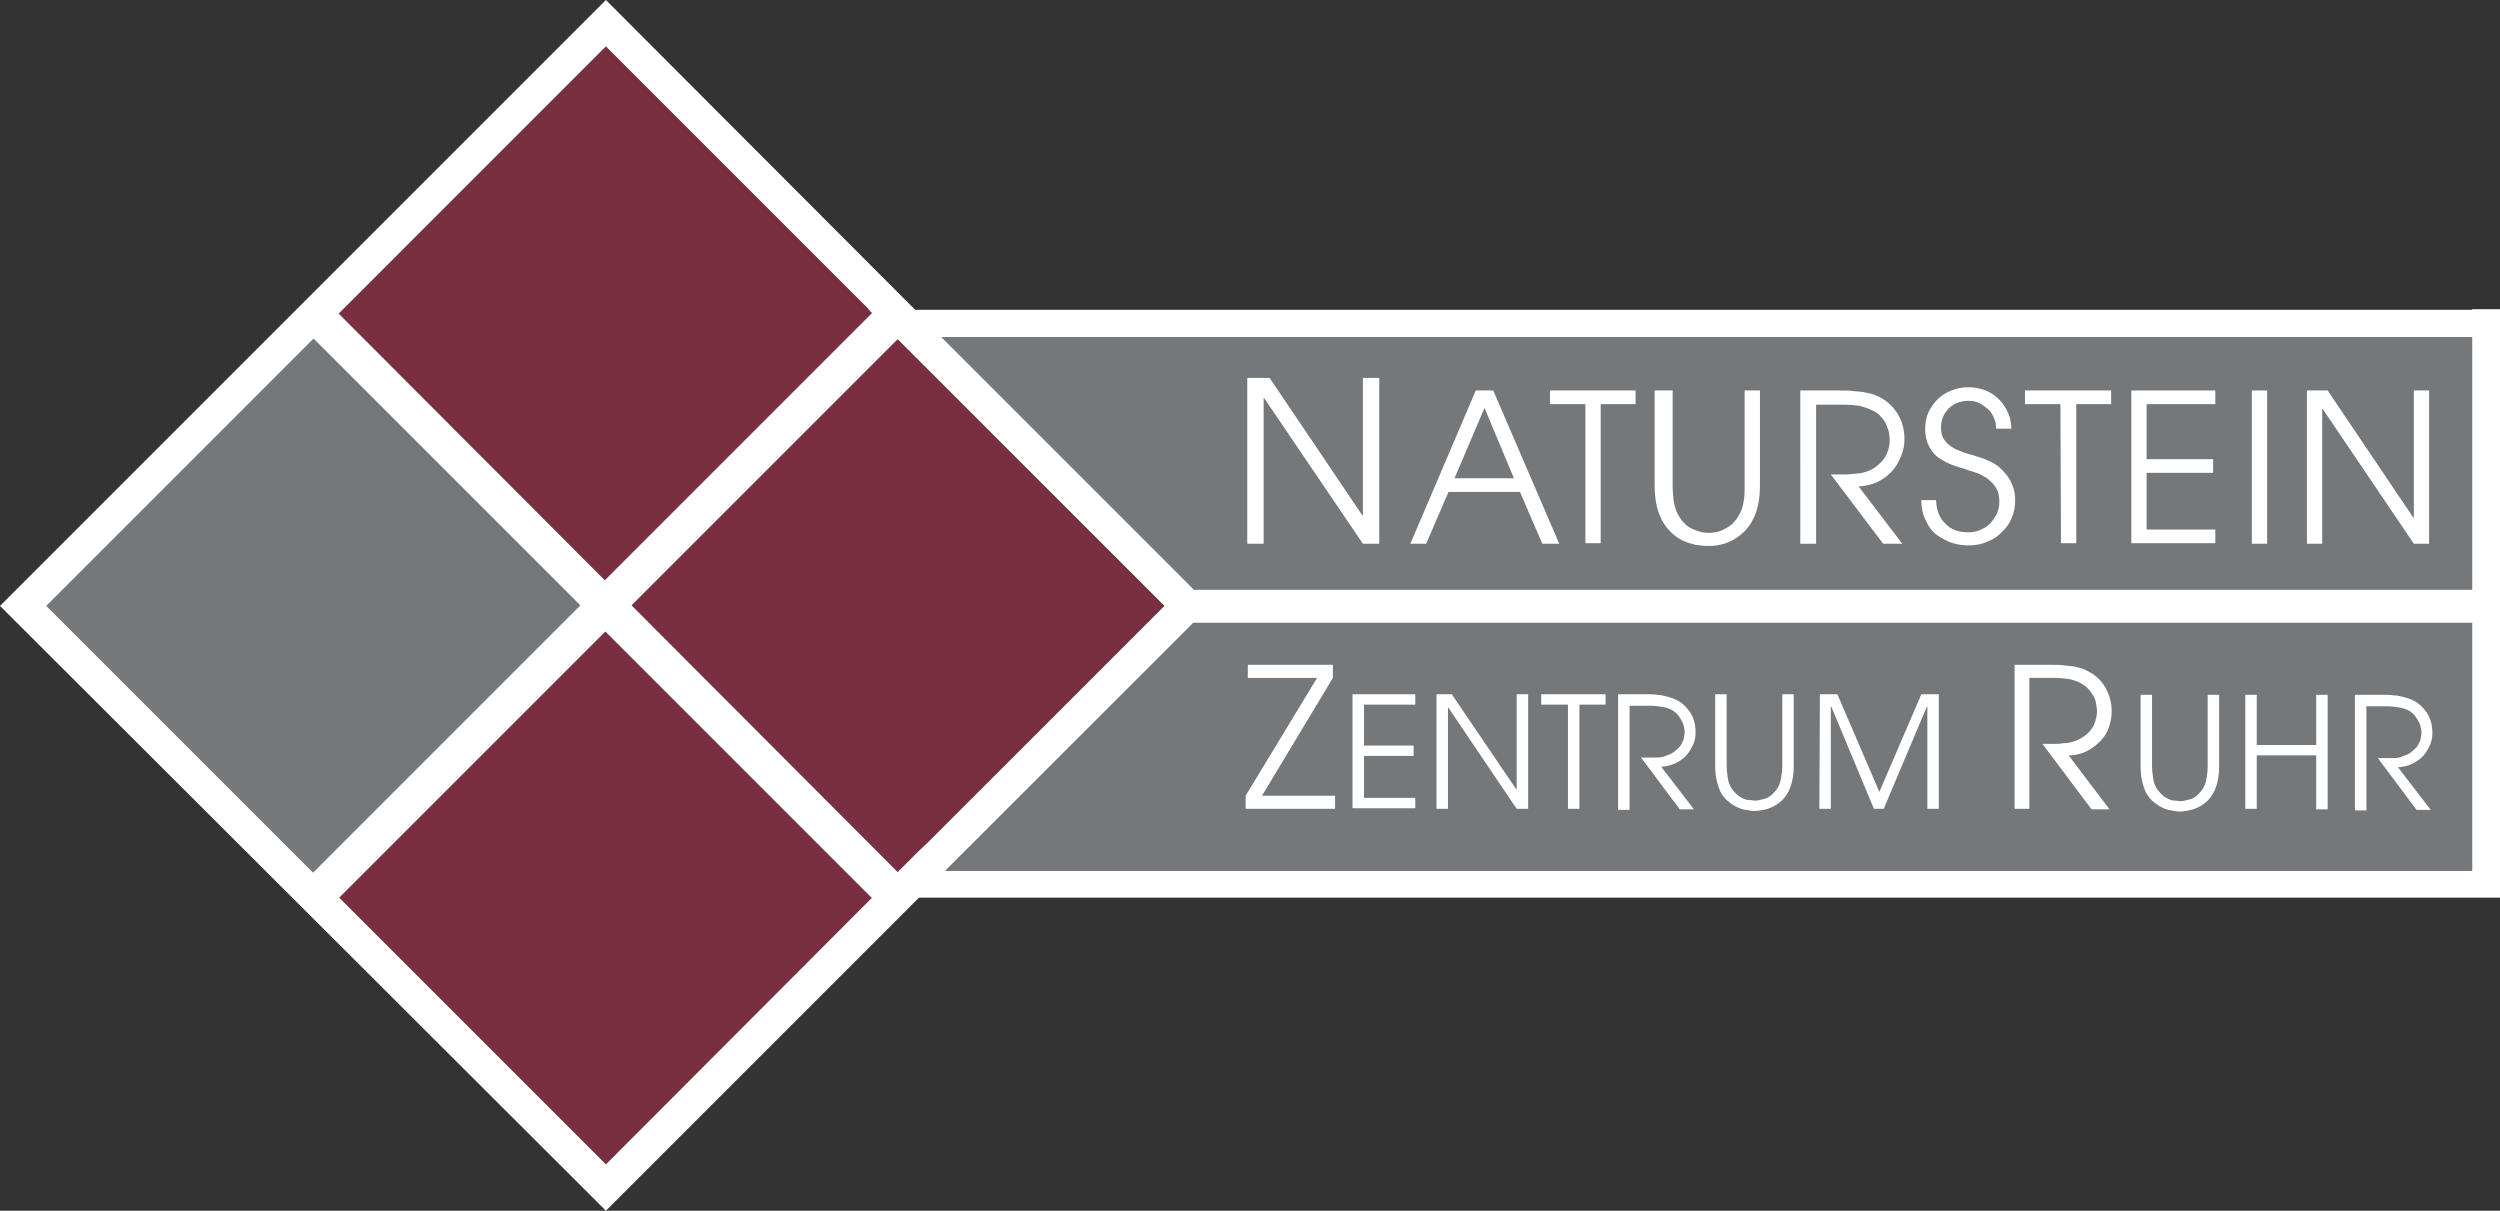 <svg xmlns="http://www.w3.org/2000/svg" xmlns:xlink="http://www.w3.org/1999/xlink" id="Logo" x="0px" y="0px" viewBox="0 0 458.4 222" style="enable-background:new 0 0 458.4 222;" xml:space="preserve"><rect x="0" y="0" width="458.4" height="222" fill="#333333" stroke="none"/><style type="text/css">	.st0{fill:none;}	.st1{fill:#75787B;}	.st2{fill:#792F40;}	.st3{fill:#FFFFFF;}</style><polygon class="st0" points="172.6,61.8 172.6,61.8 173.1,62.3 "></polygon><polygon class="st1" points="217.7,106.9 218.9,108 453.3,108 453.3,61.8 172.6,61.8 173.1,62.3 "></polygon><polygon class="st1" points="217.7,115.3 173.4,159.7 453.3,159.7 453.3,114.2 218.9,114.2 "></polygon><polygon class="st2" points="159.9,57.5 160,57.4 159.3,56.8 159.4,56.8 111.1,8.5 62.1,57.5 111,106.4 "></polygon><polygon class="st1" points="106.3,111.1 106.4,111 57.5,62.1 8.5,111.1 57.4,160 57.5,159.9 "></polygon><polygon class="st2" points="170.1,154.5 213.4,111.1 164.6,62.2 115.8,111 164.6,159.9 168.4,156.1 "></polygon><polygon class="st2" points="159.9,164.7 159.8,164.7 159.7,164.7 159.8,164.6 111,115.8 62.2,164.6 111.1,213.5 "></polygon><path class="st3" d="M453.3,56.8H167.8L111.1,0L0,111.1L111.1,222l57.4-57.4h289.9V113v-5V61.7v-5h-5.1V56.8z M453.3,159.7h-280 l44.3-44.3l1.2-1.2h234.5V159.7z M62.2,164.6l48.8-48.8l48.8,48.8l0,0h0.1l0,0l0,0l-48.8,48.9L62.2,164.6z M57.4,160L8.5,111.1 l49-49l48.9,48.9l-0.1,0.1l0,0L57.4,160L57.4,160z M111.1,8.5l48.2,48.2h-0.1l0.7,0.7l-0.1,0.1l-48.9,48.9L62.1,57.5L111.1,8.5z  M115.8,111l48.8-48.8l48.9,48.9l-43.4,43.4l-1.7,1.6l-3.8,3.8L115.8,111z M172.6,61.8h280.7v46.3H218.9l-1.2-1.2l-44.6-44.6 L172.6,61.8L172.6,61.8z"></path><g>	<path class="st3" d="M270.6,71.6h3.2l12.1,28.1h-3.1l-4.1-9.5h-13.1l-4.1,9.5h-2.9L270.6,71.6z M266.7,87.7h10.9l-5.4-12.9  L266.7,87.7z"></path>	<path class="st3" d="M290.7,74.1h-6.5v-2.5h15.7v2.5h-6.4v25.5h-2.8L290.7,74.1L290.7,74.1z"></path>	<path class="st3" d="M306.7,71.6v17.5c0,1,0.1,2,0.2,2.9c0.2,0.9,0.4,1.6,0.7,2.2c0.4,0.8,0.9,1.4,1.4,1.9s1.1,0.8,1.6,1  s1,0.4,1.5,0.5s0.9,0.1,1.2,0.1c0.3,0,0.7,0,1.2-0.1s1-0.2,1.5-0.5c0.5-0.2,1.1-0.6,1.6-1c0.5-0.5,1-1.1,1.4-1.9  c0.3-0.6,0.6-1.3,0.7-2.2c0.2-0.9,0.2-1.8,0.2-2.9V71.6h2.8v17.5c0,2.4-0.4,4.3-1.1,5.8c-0.5,1.1-1.1,1.9-1.8,2.6  c-0.7,0.7-1.5,1.2-2.2,1.6c-0.8,0.4-1.6,0.7-2.3,0.8c-0.8,0.2-1.5,0.2-2.2,0.2s-1.4-0.1-2.2-0.2c-0.8-0.2-1.6-0.4-2.4-0.8  s-1.5-0.9-2.2-1.6s-1.3-1.5-1.8-2.6c-0.7-1.5-1.1-3.5-1.1-5.8V71.6H306.7z"></path>	<path class="st3" d="M330.1,71.6h7.2c0.9,0,1.8,0,2.5,0.1s1.4,0.1,1.9,0.2s1,0.2,1.4,0.3c0.4,0.1,0.8,0.3,1.1,0.4  c1.6,0.7,2.8,1.8,3.7,3.2c0.9,1.4,1.3,3,1.3,4.8c0,1-0.2,2-0.6,3c-0.4,1-0.9,1.9-1.6,2.7s-1.6,1.5-2.6,2s-2.2,0.8-3.6,0.9l8,10.5  h-3.5L335.7,87c0.9,0,1.6,0,2.3,0c0.6,0,1.2,0,1.6-0.1c0.5,0,0.9-0.1,1.2-0.1s0.7-0.1,1-0.2c0.8-0.2,1.4-0.5,2-0.9s1.1-0.9,1.5-1.4  s0.7-1.1,0.9-1.7s0.3-1.2,0.3-1.9c0-0.6-0.1-1.1-0.2-1.7c-0.2-0.5-0.4-1.1-0.6-1.5s-0.6-0.9-1-1.3s-0.8-0.7-1.3-0.9  c-0.8-0.4-1.7-0.7-2.5-0.9c-0.8-0.1-1.8-0.2-3-0.2H333v25.5h-2.9V71.6z"></path>	<path class="st3" d="M355,91.8c0.1,1.8,0.6,3.2,1.7,4.2c1,1.1,2.4,1.6,4.2,1.6c0.7,0,1.4-0.1,2.1-0.4c0.7-0.3,1.3-0.6,1.8-1.1  s0.9-1.1,1.3-1.8c0.3-0.7,0.5-1.4,0.5-2.3c0-1.1-0.2-2-0.7-2.7s-1.1-1.3-1.7-1.7c-0.7-0.4-1.3-0.8-2.1-1c-0.7-0.2-1.3-0.4-1.8-0.6  c-0.6-0.2-1.4-0.4-2.2-0.7c-0.8-0.3-1.6-0.7-2.4-1.2s-1.4-1.2-1.9-2.1s-0.8-2-0.8-3.4c0-1.1,0.2-2.1,0.6-3c0.4-0.9,1-1.7,1.7-2.4  c0.7-0.7,1.5-1.2,2.5-1.6s2-0.6,3.1-0.6s2.2,0.2,3.2,0.6s1.8,1,2.5,1.7s1.2,1.5,1.6,2.4c0.4,0.9,0.6,1.9,0.6,2.9H366  c0-0.7-0.1-1.4-0.4-2c-0.3-0.6-0.6-1.2-1.1-1.6s-1-0.8-1.6-1.1s-1.2-0.4-1.9-0.4c-0.8,0-1.5,0.1-2.2,0.4s-1.2,0.7-1.6,1.1  c-0.4,0.5-0.8,1-1,1.6s-0.3,1.2-0.3,1.8c0,0.9,0.2,1.6,0.5,2.1c0.4,0.6,0.8,1,1.4,1.4c0.6,0.4,1.3,0.7,2.1,1s1.7,0.5,2.6,0.8  c1.7,0.5,3,1.1,4,1.9c0.9,0.8,1.6,1.6,2.1,2.5c0.4,0.8,0.7,1.6,0.8,2.3c0.1,0.7,0.1,1.2,0.1,1.4l0,0c0,1.1-0.2,2.1-0.6,3.1  c-0.4,1-1,1.9-1.8,2.6c-0.7,0.8-1.6,1.4-2.7,1.8c-1,0.5-2.2,0.7-3.4,0.7c-0.9,0-1.9-0.1-2.9-0.4s-1.9-0.8-2.8-1.4s-1.6-1.5-2.1-2.6  c-0.6-1.1-0.9-2.4-0.9-3.9h2.7V91.8z"></path>	<path class="st3" d="M377.8,74.1h-6.5v-2.5h15.8v2.5h-6.4v25.5h-2.8L377.8,74.1L377.8,74.1z"></path>	<path class="st3" d="M390.8,71.6h15.4v2.5h-12.6v10.1h12.2v2.5h-12.2v10.4h12.6v2.5h-15.4V71.6z"></path>	<path class="st3" d="M412.9,71.6h2.8v28.1h-2.8V71.6z"></path>	<path class="st3" d="M423,71.6h3.8l15.7,23.3h0.1V71.6h2.8v28.1h-2.8L425.9,75h-0.1v24.7H423V71.6z"></path></g><g>	<path class="st3" d="M248,127.3h11.5v1.9h-9.4v7.5h9.1v1.9h-9.1v7.7h9.4v1.9H248V127.3z"></path>	<path class="st3" d="M263.4,127.3h2.8l11.8,17.4h0.1v-17.4h2.1v21h-2.1l-12.5-18.5h-0.1v18.5h-2.1V127.3z"></path>	<path class="st3" d="M287.4,129.2h-4.8v-1.9h11.8v1.9h-4.8v19.1h-2.1v-19.1H287.4z"></path>	<path class="st3" d="M296.5,127.3h5.4c0.7,0,1.3,0,1.9,0.1c0.5,0,1,0.1,1.4,0.2s0.8,0.2,1.1,0.3c0.3,0.1,0.6,0.2,0.8,0.3  c1.2,0.5,2.1,1.4,2.8,2.4c0.7,1.1,1,2.3,1,3.6c0,0.8-0.1,1.5-0.4,2.2s-0.7,1.4-1.2,2s-1.2,1.1-2,1.5s-1.7,0.6-2.7,0.7l6,7.8H308  l-7.1-9.5c0.7,0,1.2,0,1.7,0s0.9,0,1.2,0c0.3,0,0.6,0,0.9-0.1c0.3,0,0.5-0.1,0.7-0.2c0.6-0.2,1.1-0.4,1.5-0.7  c0.4-0.3,0.8-0.7,1.1-1c0.3-0.4,0.5-0.8,0.7-1.3c0.1-0.5,0.2-0.9,0.2-1.4c0-0.4-0.1-0.8-0.2-1.2c-0.1-0.4-0.3-0.8-0.5-1.1  s-0.4-0.7-0.7-1c-0.3-0.3-0.6-0.5-0.9-0.7c-0.6-0.3-1.2-0.5-1.9-0.6s-1.4-0.2-2.2-0.2h-3.7v19.1h-2.1v-21.2H296.5z"></path>	<path class="st3" d="M316.6,127.3v13.1c0,0.8,0.1,1.5,0.2,2.2s0.3,1.2,0.5,1.6c0.3,0.6,0.7,1,1.1,1.4s0.8,0.6,1.2,0.8  c0.4,0.2,0.8,0.3,1.2,0.3s0.7,0.1,0.9,0.1c0.2,0,0.6,0,0.9-0.1s0.8-0.2,1.2-0.3c0.4-0.2,0.8-0.4,1.2-0.8s0.8-0.8,1.1-1.4  c0.2-0.4,0.4-1,0.5-1.6c0.1-0.7,0.2-1.4,0.2-2.2v-13.1h2.1v13.1c0,1.8-0.3,3.2-0.8,4.4c-0.4,0.8-0.8,1.4-1.3,1.9s-1.1,0.9-1.7,1.2  s-1.2,0.5-1.8,0.6s-1.1,0.2-1.6,0.2s-1-0.1-1.6-0.2s-1.2-0.3-1.8-0.6c-0.6-0.3-1.1-0.7-1.7-1.2c-0.5-0.5-1-1.1-1.3-1.9  c-0.5-1.2-0.8-2.6-0.8-4.4v-13.1H316.6z"></path>	<path class="st3" d="M333.7,127.3h3.2l7.7,17.9l7.7-17.9h3.2v21h-2.1v-18.7h-0.1l-7.9,18.7h-1.8l-7.8-18.7h-0.1v18.7h-2.1  L333.7,127.3L333.7,127.3z"></path></g><g>	<path class="st3" d="M228.4,145.9l13.1-21.6h-12.7v-2.4h15.6v2.4l-13,21.6h13.4v2.4h-16.4V145.9z"></path></g><g>	<path class="st3" d="M394.6,127.4v13.1c0,0.8,0.1,1.5,0.2,2.2c0.1,0.7,0.3,1.2,0.5,1.6c0.3,0.6,0.7,1,1.1,1.4s0.8,0.6,1.2,0.8  c0.4,0.2,0.8,0.3,1.2,0.3s0.7,0.1,0.9,0.1s0.6,0,0.9-0.1s0.8-0.2,1.2-0.3c0.4-0.2,0.8-0.4,1.2-0.8s0.8-0.8,1.1-1.4  c0.2-0.4,0.4-1,0.5-1.6c0.1-0.7,0.2-1.4,0.2-2.2v-13.1h2.1v13.1c0,1.8-0.3,3.2-0.8,4.4c-0.4,0.8-0.8,1.4-1.3,1.9s-1.1,0.9-1.7,1.2  s-1.2,0.5-1.8,0.6s-1.1,0.2-1.6,0.2s-1-0.1-1.6-0.2s-1.2-0.3-1.8-0.6c-0.6-0.3-1.1-0.7-1.7-1.2c-0.5-0.5-1-1.1-1.3-1.9  c-0.5-1.2-0.8-2.6-0.8-4.4v-13.1H394.6z"></path>	<path class="st3" d="M411.7,127.4h2.1v9.2h10.9v-9.2h2.1v21h-2.1v-9.9h-10.9v9.8h-2.1V127.4z"></path>	<path class="st3" d="M431.6,127.4h5.4c0.7,0,1.3,0,1.9,0.1c0.5,0,1,0.1,1.4,0.2s0.8,0.2,1.1,0.3c0.3,0.1,0.6,0.2,0.8,0.3  c1.2,0.5,2.1,1.4,2.8,2.4c0.7,1.1,1,2.3,1,3.6c0,0.8-0.1,1.5-0.4,2.2s-0.7,1.4-1.2,2s-1.2,1.1-2,1.5s-1.7,0.6-2.7,0.7l6,7.8h-2.6  L436,139c0.7,0,1.2,0,1.7,0s0.9,0,1.2,0s0.6,0,0.9-0.1c0.3,0,0.5-0.1,0.7-0.2c0.6-0.2,1.1-0.4,1.5-0.7c0.4-0.3,0.8-0.7,1.1-1  c0.3-0.4,0.5-0.8,0.7-1.3c0.1-0.5,0.2-0.9,0.2-1.4c0-0.4-0.1-0.8-0.2-1.2c-0.1-0.4-0.3-0.8-0.5-1.1s-0.4-0.7-0.7-1  s-0.6-0.5-0.9-0.7c-0.6-0.3-1.2-0.5-1.9-0.6s-1.4-0.2-2.2-0.2h-3.7v19.1h-2.1v-21.2H431.6z"></path></g><g>	<path class="st3" d="M369.4,121.9h6.7c0.9,0,1.7,0,2.3,0.1s1.3,0.1,1.8,0.2s1,0.2,1.3,0.3s0.7,0.2,1,0.4c1.5,0.7,2.7,1.7,3.5,3.1  s1.2,2.8,1.2,4.5c0,1-0.2,1.9-0.5,2.8s-0.8,1.8-1.5,2.5s-1.5,1.4-2.5,1.9s-2.1,0.8-3.4,0.8l7.5,9.9h-3.3l-9-12c0.8,0,1.5,0,2.1,0  s1.1,0,1.5-0.1c0.4,0,0.8-0.1,1.1-0.1s0.6-0.1,0.9-0.2c0.7-0.2,1.3-0.5,1.9-0.9c0.6-0.4,1-0.8,1.4-1.3s0.6-1,0.8-1.6  s0.3-1.2,0.3-1.8c0-0.5-0.1-1-0.2-1.6c-0.1-0.5-0.3-1-0.6-1.4c-0.3-0.5-0.6-0.9-0.9-1.2c-0.4-0.4-0.8-0.6-1.2-0.9  c-0.8-0.4-1.6-0.7-2.3-0.8c-0.8-0.1-1.7-0.2-2.8-0.2h-4.4v24h-2.7V121.9z"></path></g><g>	<path class="st3" d="M228.7,69.3h4.1l17,25.2h0.1V69.3h3v30.4h-3L231.8,73h-0.1v26.7h-3V69.3z"></path></g></svg>